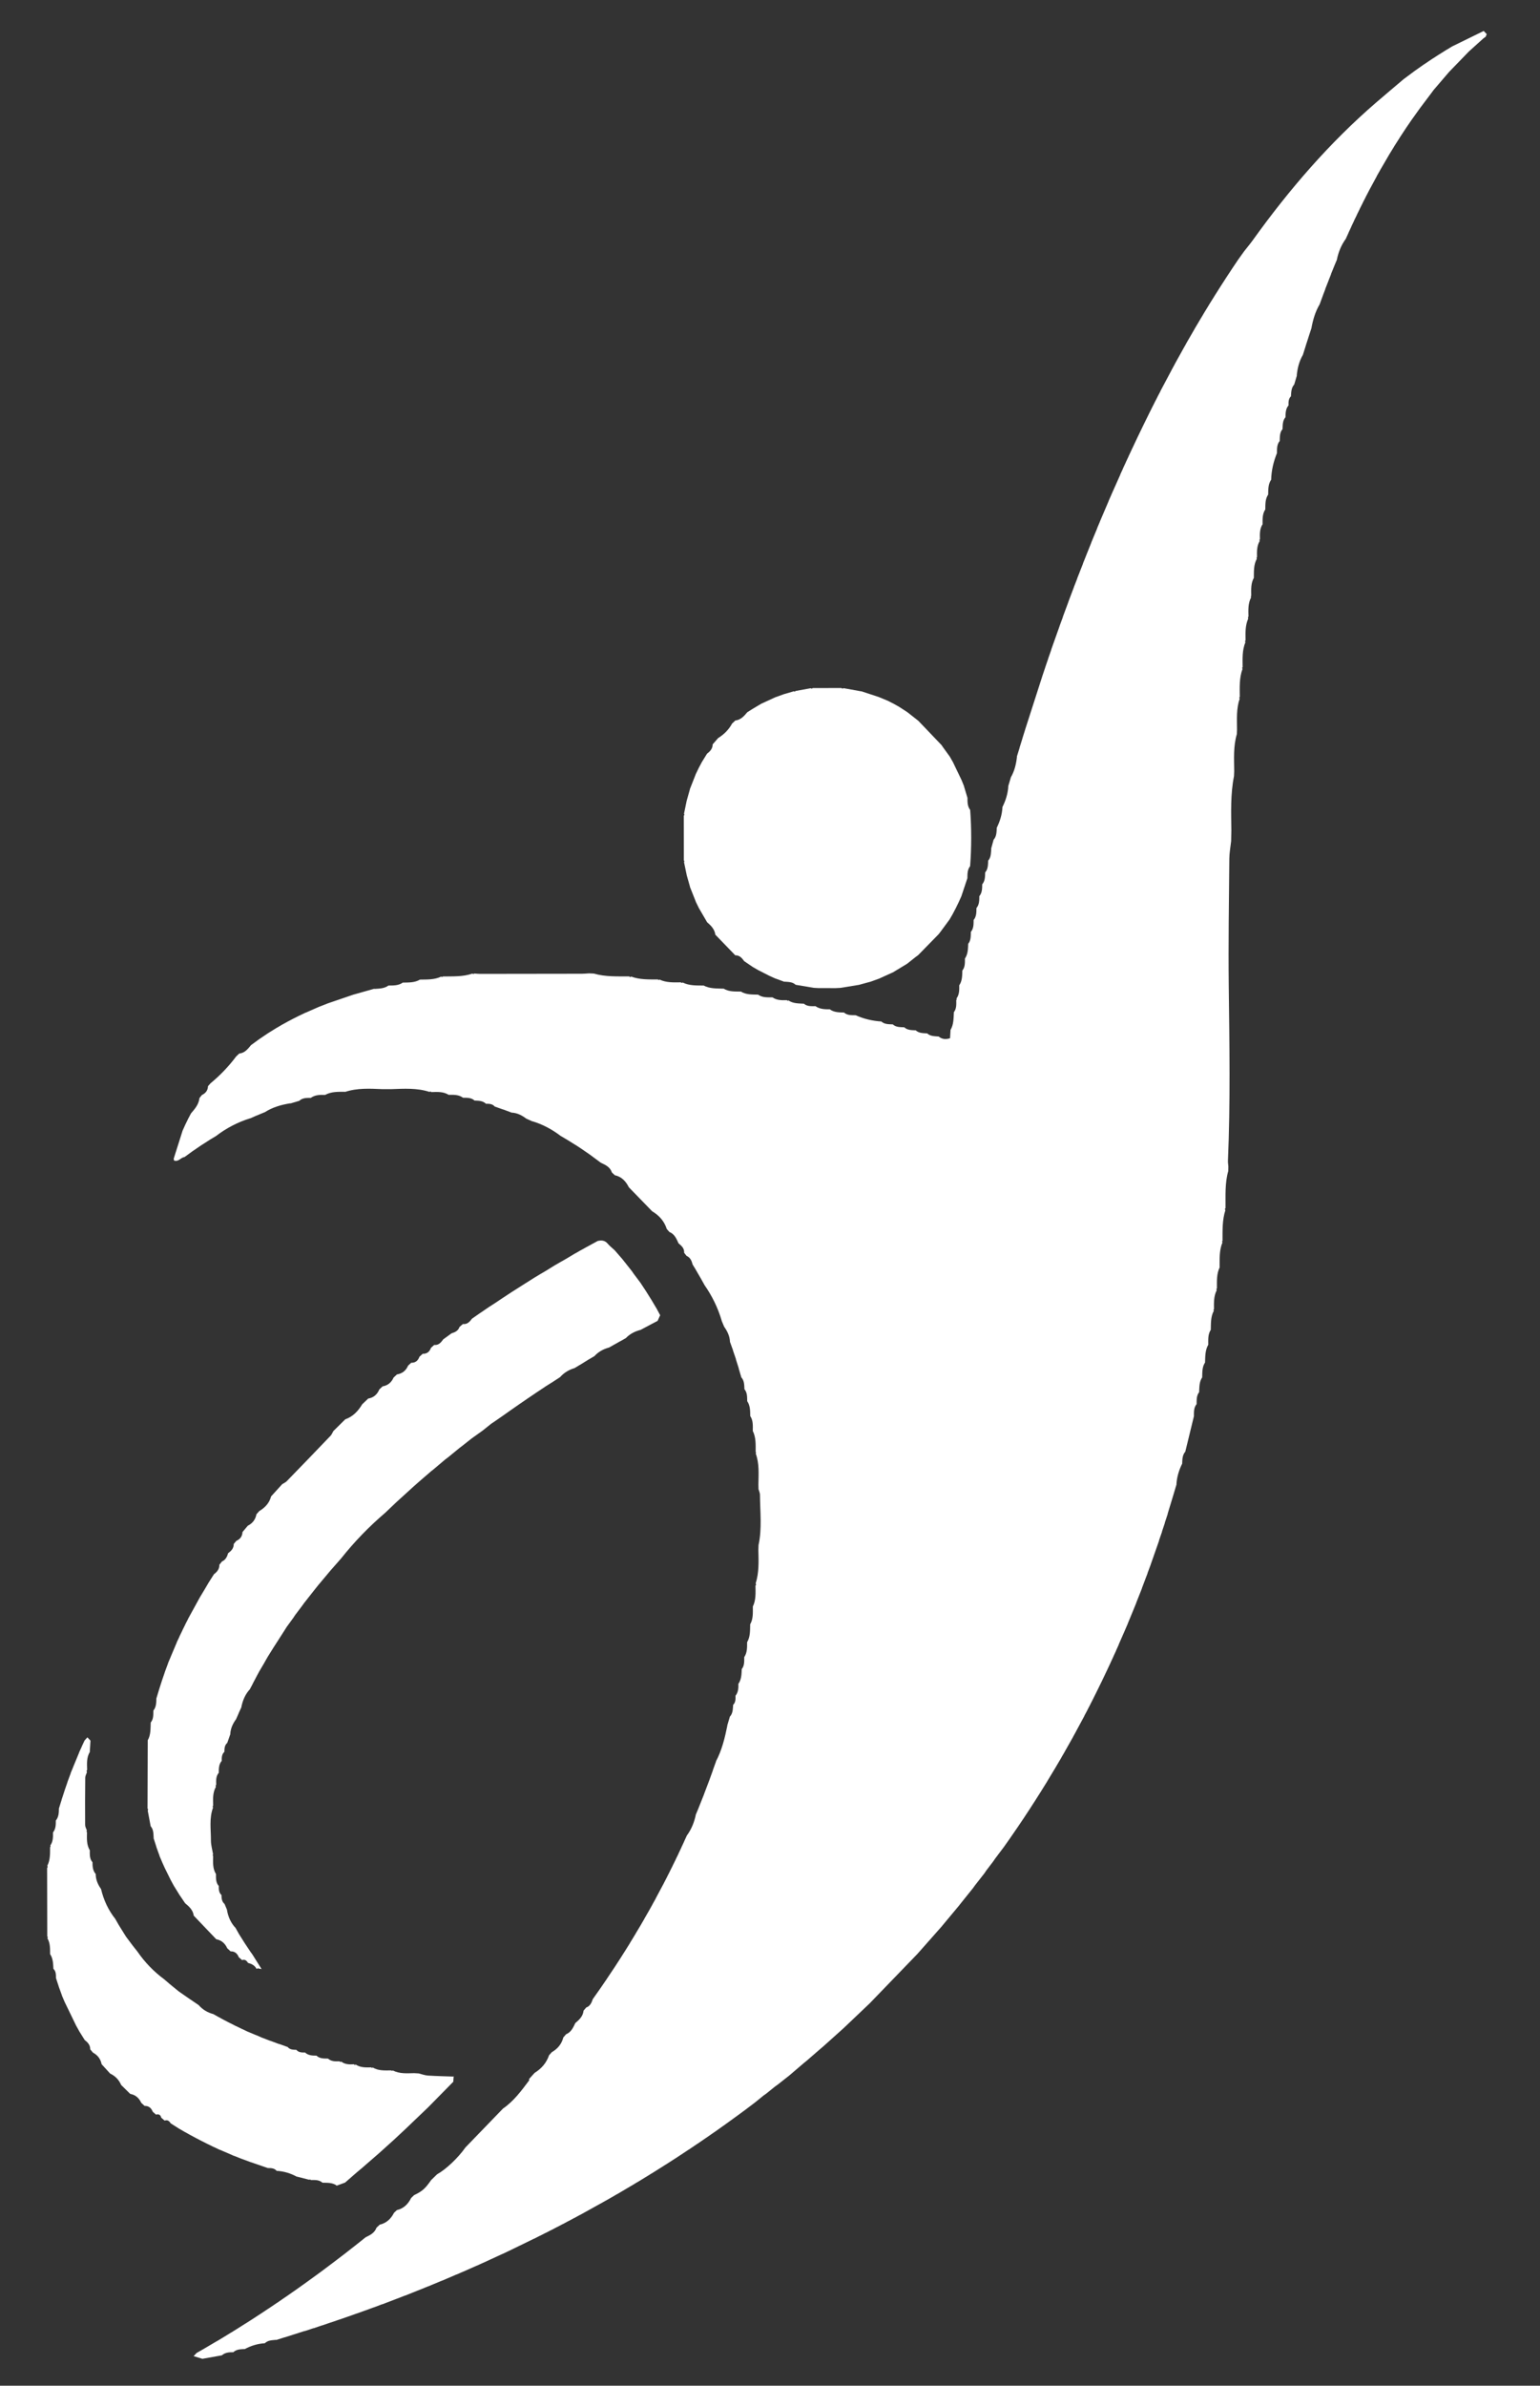 <?xml version="1.0" encoding="UTF-8"?>
<svg xmlns:dc="http://purl.org/dc/elements/1.1/" xmlns:cc="http://creativecommons.org/ns#" xmlns:rdf="http://www.w3.org/1999/02/22-rdf-syntax-ns#" xmlns:svg="http://www.w3.org/2000/svg" xmlns="http://www.w3.org/2000/svg" viewBox="0 0 335.432 519.453" height="519.453" width="335.432" xml:space="preserve" id="svg2">
  <rect x="0" y="0" width="335.432" height="519.453" fill="#333333" stroke="none"/>
  <defs id="defs6">
    <clipPath id="clipPath18">
      <path id="path16" d="M 0,389.59 H 251.574 V 0 H 0 Z"></path>
    </clipPath>
  </defs>
  <g transform="matrix(1.333,0,0,-1.333,0,519.453)" id="g10">
    <g id="g12">
      <g clip-path="url(#clipPath18)" id="g14">
        <g transform="translate(203.047,280.708)" id="g20">
          <path id="path22" style="fill:#ffffff;fill-opacity:1;fill-rule:evenodd;stroke:none" d="m 0,0 -0.096,-0.127 0.084,-0.138 c -0.552,-1.488 -0.468,-3.043 -0.457,-4.59 l -0.096,-0.133 c 0,0 0.086,-0.141 0.086,-0.142 -0.568,-1.649 -0.442,-3.36 -0.436,-5.06 -0.011,-0.248 -0.021,-0.495 -0.032,-0.743 -0.587,-1.984 -0.446,-4.024 -0.429,-6.053 -0.012,-0.27 -0.023,-0.54 -0.035,-0.811 -0.588,-2.944 -0.467,-5.924 -0.433,-8.899 -0.011,-0.576 -0.024,-1.151 -0.037,-1.729 -0.103,-0.954 -0.288,-1.906 -0.295,-2.86 -0.058,-6.932 -0.174,-13.864 -0.093,-20.795 0.111,-9.511 0.276,-19.019 -0.132,-28.527 -0.014,-0.318 0.044,-0.639 0.068,-0.959 -0.006,-0.246 -0.012,-0.493 -0.018,-0.74 -0.565,-1.986 -0.428,-4.028 -0.447,-6.057 -0.123,-0.102 -0.13,-0.211 -0.018,-0.328 -0.535,-1.635 -0.458,-3.331 -0.471,-5.018 l -0.09,-0.122 c 0,0 0.085,-0.125 0.085,-0.126 -0.556,-1.317 -0.455,-2.715 -0.473,-4.098 l 0.021,0.038 c -0.534,-1.097 -0.453,-2.282 -0.459,-3.455 l -0.101,-0.134 0.073,-0.154 c -0.507,-0.983 -0.459,-2.052 -0.452,-3.114 l -0.094,-0.115 c 0,0 0.078,-0.127 0.077,-0.128 -0.538,-0.977 -0.473,-2.06 -0.508,-3.123 0,0 0.035,0.051 0.035,0.05 -0.523,-0.759 -0.444,-1.633 -0.445,-2.492 l 0.011,0.028 c -0.531,-0.908 -0.497,-1.925 -0.535,-2.928 l 0.033,0.051 c -0.526,-0.749 -0.473,-1.622 -0.501,-2.478 l 0.033,0.05 c -0.526,-0.742 -0.488,-1.613 -0.532,-2.466 0,0 0.042,0.055 0.042,0.055 -0.5,-0.587 -0.437,-1.311 -0.455,-2.015 l 0.022,0.041 c -0.493,-0.579 -0.458,-1.29 -0.46,-1.991 l 0.01,0.026 c -0.474,-1.95 -0.949,-3.9 -1.424,-5.85 l 0.014,0.03 c -0.497,-0.562 -0.487,-1.268 -0.519,-1.962 l 0.027,0.047 c -0.546,-1.081 -0.894,-2.222 -0.967,-3.444 0,0 0.027,0.048 0.027,0.047 -0.151,-0.505 -0.302,-1.01 -0.452,-1.516 0,0 0.011,0.028 0.012,0.028 -0.345,-1.132 -0.69,-2.264 -1.034,-3.397 l 0.038,0.057 c -0.167,-0.507 -0.334,-1.011 -0.5,-1.515 0,0 0.037,0.054 0.037,0.053 -0.168,-0.503 -0.337,-1.007 -0.506,-1.51 0,0 0.036,0.055 0.037,0.053 -0.174,-0.5 -0.347,-1 -0.522,-1.5 0,0 0.041,0.055 0.042,0.055 -0.294,-0.841 -0.588,-1.681 -0.883,-2.52 l 0.012,0.026 c -0.174,-0.491 -0.347,-0.982 -0.521,-1.471 l 0.026,0.045 c -0.184,-0.492 -0.369,-0.983 -0.554,-1.473 0,0 0.04,0.058 0.04,0.056 -0.136,-0.355 -0.272,-0.712 -0.409,-1.067 l 0.012,0.026 c -0.185,-0.486 -0.369,-0.971 -0.553,-1.458 0,0 0.036,0.055 0.036,0.053 -0.327,-0.825 -0.653,-1.648 -0.98,-2.473 0,0 0.035,0.055 0.035,0.053 -0.144,-0.352 -0.288,-0.702 -0.433,-1.053 l 0.015,0.029 c -0.335,-0.811 -0.67,-1.624 -1.006,-2.438 0,0 0.032,0.052 0.032,0.052 -0.15,-0.347 -0.301,-0.693 -0.453,-1.042 0,0 0.018,0.033 0.018,0.033 l -1.056,-2.408 0.042,0.055 c -0.158,-0.35 -0.317,-0.698 -0.476,-1.047 0,0 0.037,0.053 0.037,0.052 -0.159,-0.345 -0.32,-0.691 -0.48,-1.036 l 0.031,0.048 c -0.16,-0.343 -0.32,-0.686 -0.48,-1.028 l 0.025,0.041 c -0.16,-0.339 -0.32,-0.679 -0.48,-1.017 l 0.021,0.036 c -0.161,-0.337 -0.321,-0.674 -0.482,-1.01 l 0.018,0.033 c -0.16,-0.337 -0.32,-0.671 -0.48,-1.006 l 0.016,0.03 c -0.164,-0.333 -0.328,-0.666 -0.492,-0.999 l 0.019,0.033 c -0.165,-0.335 -0.329,-0.668 -0.494,-1.002 l 0.021,0.036 c -0.167,-0.334 -0.335,-0.667 -0.503,-1.001 l 0.025,0.041 c -0.171,-0.335 -0.342,-0.669 -0.513,-1.004 l 0.031,0.048 c -0.175,-0.334 -0.351,-0.669 -0.526,-1.005 l 0.037,0.053 c -0.178,-0.334 -0.357,-0.667 -0.536,-1.001 0,0 0.043,0.053 0.043,0.051 -0.454,-0.843 -0.908,-1.682 -1.361,-2.525 l 0.022,0.034 c -0.18,-0.329 -0.361,-0.656 -0.541,-0.984 0,0 0.037,0.051 0.037,0.051 -0.469,-0.83 -0.939,-1.662 -1.409,-2.492 l 0.028,0.039 c -0.189,-0.324 -0.378,-0.648 -0.567,-0.97 l 0.041,0.05 c -0.304,-0.514 -0.608,-1.03 -0.912,-1.545 0,0 0.029,0.041 0.029,0.041 -0.491,-0.814 -0.983,-1.627 -1.474,-2.442 l 0.036,0.046 c -0.316,-0.508 -0.632,-1.014 -0.946,-1.521 l 0.032,0.042 c -0.319,-0.502 -0.638,-1.004 -0.957,-1.505 l 0.029,0.039 c -0.322,-0.499 -0.645,-0.998 -0.967,-1.495 l 0.03,0.039 c -0.327,-0.496 -0.654,-0.992 -0.981,-1.488 l 0.032,0.043 c -0.332,-0.494 -0.665,-0.986 -0.997,-1.48 l 0.036,0.047 c -0.464,-0.675 -0.928,-1.347 -1.392,-2.021 0,0 0.027,0.039 0.027,0.037 -0.342,-0.483 -0.683,-0.966 -1.025,-1.453 l 0.038,0.047 c -0.502,-0.667 -1.004,-1.335 -1.506,-2 -0.103,-0.151 -0.205,-0.299 -0.307,-0.449 -0.379,-0.496 -0.757,-0.993 -1.135,-1.491 -0.094,-0.141 -0.188,-0.282 -0.281,-0.422 -0.523,-0.669 -1.046,-1.338 -1.569,-2.007 -0.102,-0.143 -0.203,-0.283 -0.304,-0.426 -0.668,-0.831 -1.335,-1.663 -2.003,-2.493 -0.112,-0.145 -0.224,-0.287 -0.336,-0.43 -0.689,-0.826 -1.378,-1.651 -2.066,-2.476 -0.251,-0.302 -0.501,-0.604 -0.751,-0.906 -1.308,-1.478 -2.614,-2.958 -3.921,-4.436 -2.602,-2.696 -5.205,-5.393 -7.808,-8.087 -1.426,-1.357 -2.853,-2.711 -4.279,-4.067 -0.292,-0.261 -0.583,-0.522 -0.875,-0.785 -0.794,-0.711 -1.587,-1.424 -2.381,-2.136 -0.3,-0.258 -0.6,-0.514 -0.9,-0.771 -0.637,-0.553 -1.274,-1.104 -1.911,-1.657 -0.142,-0.115 -0.283,-0.229 -0.425,-0.343 -0.795,-0.68 -1.591,-1.362 -2.387,-2.043 l 0.044,0.036 c -0.647,-0.509 -1.293,-1.019 -1.939,-1.526 -0.136,-0.099 -0.273,-0.194 -0.41,-0.29 -0.483,-0.392 -0.967,-0.782 -1.451,-1.172 -0.141,-0.1 -0.282,-0.197 -0.423,-0.297 -0.472,-0.383 -0.944,-0.766 -1.415,-1.15 0,0 0.037,0.03 0.037,0.028 -0.645,-0.485 -1.29,-0.973 -1.935,-1.461 0,0 0.043,0.038 0.043,0.036 -0.473,-0.346 -0.945,-0.691 -1.417,-1.038 l 0.035,0.026 c -0.655,-0.473 -1.31,-0.949 -1.964,-1.422 0,0 0.043,0.04 0.043,0.038 -0.479,-0.342 -0.958,-0.683 -1.437,-1.025 l 0.044,0.039 c -0.483,-0.336 -0.966,-0.673 -1.449,-1.009 0,0 0.044,0.038 0.044,0.036 -0.485,-0.333 -0.97,-0.667 -1.455,-1.002 l 0.044,0.04 c -0.487,-0.331 -0.975,-0.661 -1.464,-0.992 l 0.05,0.043 c -0.304,-0.204 -0.609,-0.406 -0.914,-0.607 l 0.03,0.021 c -0.489,-0.321 -0.978,-0.644 -1.466,-0.965 l 0.041,0.033 c -0.494,-0.321 -0.989,-0.639 -1.483,-0.959 l 0.05,0.041 c -0.309,-0.197 -0.619,-0.396 -0.928,-0.594 0,0 0.033,0.027 0.033,0.025 -0.497,-0.313 -0.994,-0.624 -1.492,-0.939 l 0.051,0.041 c -0.312,-0.193 -0.623,-0.388 -0.935,-0.583 l 0.033,0.025 c -0.501,-0.308 -1.002,-0.612 -1.503,-0.922 l 0.05,0.043 c -0.316,-0.193 -0.631,-0.386 -0.947,-0.579 l 0.042,0.032 c -0.809,-0.478 -1.618,-0.957 -2.427,-1.436 0,0 0.049,0.046 0.049,0.045 -0.318,-0.19 -0.638,-0.379 -0.957,-0.568 l 0.05,0.038 c -0.32,-0.185 -0.639,-0.369 -0.959,-0.553 0,0 0.041,0.028 0.041,0.028 -0.318,-0.178 -0.635,-0.357 -0.953,-0.535 l 0.026,0.017 -3.383,-1.878 0.051,0.044 c -0.326,-0.181 -0.651,-0.361 -0.978,-0.542 l 0.052,0.041 c -0.328,-0.178 -0.656,-0.354 -0.984,-0.533 l 0.052,0.039 c -0.328,-0.178 -0.655,-0.354 -0.982,-0.533 l 0.05,0.038 c -0.329,-0.175 -0.658,-0.349 -0.987,-0.523 l 0.05,0.038 c -0.329,-0.175 -0.658,-0.349 -0.988,-0.524 l 0.051,0.038 c -0.331,-0.172 -0.663,-0.344 -0.994,-0.514 0,0 0.052,0.041 0.052,0.039 -0.332,-0.172 -0.665,-0.343 -0.997,-0.515 l 0.052,0.041 c -0.332,-0.171 -0.665,-0.341 -0.998,-0.513 0,0 0.052,0.043 0.052,0.041 -1.084,-0.528 -2.167,-1.057 -3.25,-1.586 l 0.025,0.014 c -0.329,-0.162 -0.657,-0.321 -0.986,-0.48 l 0.04,0.023 c -0.335,-0.159 -0.67,-0.32 -1.004,-0.479 l 0.051,0.034 c -1.101,-0.508 -2.201,-1.014 -3.302,-1.522 l 0.038,0.024 c -0.338,-0.157 -0.676,-0.311 -1.014,-0.466 l 0.053,0.037 c -0.787,-0.35 -1.573,-0.699 -2.36,-1.048 l 0.039,0.025 c -0.341,-0.152 -0.684,-0.301 -1.025,-0.452 l 0.055,0.042 c -0.465,-0.202 -0.929,-0.402 -1.393,-0.603 l 0.029,0.015 c -0.341,-0.147 -0.682,-0.294 -1.023,-0.442 l 0.055,0.039 c -0.467,-0.195 -0.934,-0.39 -1.401,-0.586 l 0.027,0.015 c -0.342,-0.144 -0.684,-0.29 -1.027,-0.434 l 0.056,0.039 c -0.471,-0.193 -0.941,-0.387 -1.412,-0.579 l 0.037,0.019 c -0.803,-0.32 -1.605,-0.64 -2.408,-0.961 l 0.05,0.033 c -0.474,-0.184 -0.948,-0.369 -1.421,-0.555 l 0.032,0.018 c -0.809,-0.311 -1.618,-0.621 -2.426,-0.932 0,0 0.053,0.043 0.053,0.041 -0.48,-0.183 -0.96,-0.367 -1.44,-0.55 l 0.05,0.033 c -0.481,-0.179 -0.961,-0.357 -1.441,-0.533 0,0 0.044,0.025 0.044,0.023 -0.48,-0.173 -0.96,-0.347 -1.44,-0.52 l 0.038,0.021 c -0.479,-0.17 -0.958,-0.342 -1.437,-0.511 l 0.034,0.017 c -0.48,-0.168 -0.96,-0.336 -1.439,-0.502 l 0.033,0.016 c -0.482,-0.166 -0.964,-0.333 -1.445,-0.497 l 0.037,0.021 c -0.484,-0.167 -0.969,-0.331 -1.453,-0.498 l 0.043,0.026 c -0.488,-0.165 -0.976,-0.33 -1.463,-0.494 l 0.049,0.032 c -0.492,-0.164 -0.983,-0.327 -1.475,-0.492 l 0.055,0.043 c -0.621,-0.2 -1.243,-0.399 -1.864,-0.599 l 0.024,0.011 c -0.487,-0.156 -0.974,-0.312 -1.461,-0.469 l 0.044,0.026 c -0.495,-0.155 -0.989,-0.312 -1.484,-0.468 0,0 0.055,0.045 0.055,0.043 -0.662,-0.077 -1.355,-0.045 -1.885,-0.582 l 0.039,0.022 c -1.183,-0.063 -2.289,-0.411 -3.335,-0.975 l 0.048,0.029 c -0.671,-0.038 -1.356,-0.017 -1.899,-0.539 0,0 0.034,0.019 0.034,0.018 -0.676,0.005 -1.342,-0.028 -1.893,-0.515 l 0.023,0.01 c -1.063,-0.191 -2.127,-0.379 -3.191,-0.57 -0.48,0.146 -0.959,0.292 -1.438,0.438 0.167,0.175 0.334,0.35 0.501,0.524 l -0.048,-0.028 c 0.319,0.18 0.637,0.361 0.956,0.542 l -0.031,-0.02 c 0.808,0.476 1.616,0.951 2.423,1.428 l -0.051,-0.041 c 0.316,0.191 0.63,0.379 0.946,0.57 l -0.034,-0.025 c 0.5,0.309 1.001,0.617 1.501,0.925 l -0.05,-0.041 c 0.312,0.195 0.624,0.393 0.935,0.588 l -0.037,-0.027 c 0.497,0.315 0.993,0.629 1.49,0.945 0,0 -0.05,-0.043 -0.05,-0.041 l 0.926,0.592 -0.031,-0.023 c 0.49,0.322 0.98,0.642 1.47,0.962 0,0 -0.043,-0.034 -0.043,-0.032 0.49,0.326 0.98,0.651 1.471,0.977 l -0.045,-0.038 c 0.488,0.331 0.976,0.661 1.464,0.991 0,0 -0.043,-0.04 -0.043,-0.039 0.484,0.335 0.968,0.669 1.452,1.004 l -0.042,-0.038 c 0.482,0.338 0.965,0.676 1.447,1.013 0,0 -0.043,-0.04 -0.043,-0.038 0.478,0.341 0.957,0.684 1.436,1.025 l -0.044,-0.037 1.429,1.034 -0.043,-0.036 c 0.473,0.347 0.947,0.692 1.42,1.036 l -0.034,-0.027 c 0.647,0.483 1.293,0.969 1.94,1.452 l -0.043,-0.035 c 0.644,0.492 1.288,0.982 1.932,1.475 l -0.044,-0.039 c 0.639,0.5 1.278,0.998 1.917,1.497 l -0.044,-0.038 c 0.634,0.504 1.267,1.01 1.901,1.514 0,0 -0.042,-0.035 -0.042,-0.034 0.729,0.352 1.458,0.702 1.768,1.561 0.176,0.165 0.352,0.33 0.528,0.493 1.08,0.254 1.828,0.936 2.333,1.936 0.157,0.15 0.314,0.299 0.472,0.447 1.105,0.248 1.826,0.979 2.333,1.98 0.16,0.154 0.32,0.31 0.481,0.464 1.31,0.619 1.814,1.063 2.776,2.449 0.324,0.317 0.648,0.633 0.972,0.948 1.473,0.823 3.445,2.689 4.64,4.394 l 6.14,6.354 c 1.75,1.198 2.996,2.9 4.259,4.582 0.036,0.05 -0.001,0.157 -0.003,0.237 0.3,0.331 0.599,0.664 0.899,0.997 1.101,0.685 1.933,1.61 2.367,2.885 0.148,0.167 0.296,0.334 0.444,0.5 0.942,0.542 1.609,1.315 1.889,2.411 0.152,0.174 0.303,0.349 0.454,0.524 0.826,0.333 1.16,1.099 1.515,1.846 0,0 -0.034,-0.044 -0.035,-0.044 0.648,0.545 1.275,1.106 1.371,2.048 0.143,0.172 0.286,0.342 0.429,0.512 0.629,0.218 0.872,0.766 1.07,1.349 0,0 -0.037,-0.045 -0.037,-0.043 0.471,0.671 0.943,1.34 1.415,2.009 l -0.035,-0.045 c 0.337,0.492 0.673,0.983 1.01,1.474 l -0.038,-0.047 c 0.455,0.681 0.909,1.362 1.364,2.042 l -0.024,-0.035 c 0.321,0.498 0.643,0.994 0.965,1.489 l -0.026,-0.036 c 0.317,0.501 0.633,1 0.949,1.499 l -0.02,-0.029 c 0.196,0.314 0.392,0.629 0.589,0.944 l -0.041,-0.05 c 0.311,0.511 0.623,1.02 0.935,1.531 l -0.035,-0.044 c 0.306,0.511 0.612,1.021 0.918,1.531 0,0 -0.021,-0.032 -0.021,-0.032 0.187,0.322 0.375,0.645 0.562,0.967 0,0 -0.039,-0.051 -0.039,-0.051 0.297,0.516 0.595,1.032 0.892,1.549 l -0.017,-0.026 c 0.18,0.324 0.36,0.65 0.541,0.974 l -0.034,-0.048 c 0.185,0.33 0.369,0.658 0.554,0.987 0,0 -0.043,-0.054 -0.043,-0.052 0.451,0.844 0.901,1.687 1.352,2.53 l -0.02,-0.031 c 0.171,0.331 0.343,0.664 0.514,0.995 l -0.029,-0.044 c 0.173,0.336 0.345,0.67 0.517,1.007 l -0.033,-0.05 c 0.17,0.338 0.341,0.676 0.511,1.015 0,0 -0.035,-0.051 -0.035,-0.051 0.17,0.34 0.34,0.679 0.509,1.019 l -0.036,-0.052 c 0.167,0.342 0.335,0.683 0.502,1.024 l -0.036,-0.051 c 0.164,0.343 0.328,0.686 0.492,1.029 l -0.032,-0.05 c 0.16,0.345 0.321,0.689 0.482,1.031 0,0 -0.028,-0.046 -0.028,-0.045 0.157,0.342 0.315,0.683 0.472,1.027 0,0 -0.02,-0.036 -0.02,-0.034 0.748,1.016 1.218,2.164 1.476,3.411 l -0.033,-0.053 c 0.148,0.35 0.296,0.698 0.444,1.048 l -0.017,-0.032 c 0.326,0.817 0.652,1.634 0.978,2.452 l -0.025,-0.043 c 0.313,0.825 0.627,1.652 0.941,2.479 l -0.018,-0.035 c 0.179,0.491 0.357,0.982 0.536,1.473 l -0.034,-0.052 c 0.18,0.497 0.36,0.993 0.54,1.488 0,0 -0.044,-0.054 -0.045,-0.052 0.988,1.841 1.475,3.857 1.89,5.897 0,0 -0.035,-0.055 -0.035,-0.054 0.15,0.51 0.301,1.019 0.451,1.531 l -0.02,-0.04 c 0.52,0.553 0.492,1.27 0.55,1.959 0,0 -0.039,-0.055 -0.039,-0.055 0.453,0.422 0.438,0.981 0.42,1.54 l -0.009,-0.025 c 0.469,0.575 0.502,1.264 0.482,1.967 l -0.011,-0.029 c 0.515,0.729 0.528,1.583 0.562,2.431 0,0 -0.041,-0.055 -0.041,-0.055 0.503,0.588 0.444,1.31 0.448,2.017 l -0.02,-0.038 c 0.522,0.747 0.487,1.611 0.487,2.467 l -0.02,-0.038 c 0.556,0.908 0.495,1.933 0.524,2.942 0,0 -0.035,-0.05 -0.035,-0.048 0.553,0.923 0.466,1.954 0.472,2.971 l -0.023,-0.04 c 0.552,1.097 0.462,2.282 0.449,3.457 0.122,0.103 0.131,0.214 0.027,0.338 0.573,1.792 0.489,3.643 0.447,5.489 0.008,0.26 0.016,0.521 0.025,0.784 0.595,2.729 0.25,5.488 0.235,8.236 -0.002,0.301 -0.153,0.6 -0.234,0.9 -0.007,0.25 -0.013,0.501 -0.019,0.751 0.022,1.716 0.169,3.445 -0.449,5.101 l 0.083,0.118 -0.085,0.117 c -0.003,1.176 0.074,2.365 -0.484,3.457 l 0.017,-0.034 c 0.005,0.862 0.08,1.738 -0.453,2.494 l 0.037,-0.051 c -0.019,0.857 0.007,1.723 -0.522,2.463 l 0.025,-0.044 c -0.016,0.704 0.029,1.423 -0.482,1.999 0,0 0.031,-0.051 0.031,-0.051 -0.034,0.696 -0.012,1.408 -0.523,1.968 0,0 0.018,-0.037 0.018,-0.037 -0.151,0.51 -0.301,1.019 -0.452,1.528 l 0.033,-0.052 -0.486,1.522 c 0,0 0.04,-0.055 0.039,-0.055 -0.172,0.502 -0.344,1.003 -0.516,1.505 l 0.036,-0.054 c -0.179,0.494 -0.358,0.987 -0.536,1.481 0,0 0.022,-0.042 0.022,-0.042 -0.043,0.938 -0.436,1.731 -0.96,2.469 l 0.023,-0.04 c -0.149,0.351 -0.298,0.702 -0.447,1.054 l 0.036,-0.054 c -0.626,2.129 -1.587,4.085 -2.85,5.883 l 0.04,-0.052 c -0.183,0.327 -0.365,0.654 -0.549,0.982 l 0.026,-0.038 c -0.301,0.517 -0.603,1.033 -0.904,1.55 l 0.04,-0.051 c -0.195,0.316 -0.388,0.632 -0.582,0.949 l 0.02,-0.03 c -0.153,0.602 -0.384,1.145 -0.988,1.406 -0.132,0.169 -0.264,0.337 -0.396,0.505 0.053,0.757 -0.455,1.152 -0.938,1.564 0,0 0.034,-0.043 0.034,-0.043 -0.346,0.763 -0.664,1.549 -1.511,1.88 -0.142,0.162 -0.283,0.325 -0.424,0.488 -0.416,1.301 -1.26,2.221 -2.388,2.892 -1.266,1.304 -2.533,2.608 -3.8,3.912 -0.501,0.988 -1.19,1.741 -2.295,1.973 -0.162,0.152 -0.323,0.304 -0.483,0.455 -0.293,0.898 -1.051,1.232 -1.793,1.584 l 0.043,-0.037 c -0.65,0.48 -1.301,0.96 -1.951,1.441 l 0.036,-0.027 c -0.482,0.33 -0.963,0.662 -1.445,0.993 l 0.035,-0.026 c -0.307,0.202 -0.613,0.404 -0.919,0.606 0,0 0.048,-0.041 0.048,-0.042 -0.5,0.31 -1,0.622 -1.5,0.933 l 0.039,-0.03 c -0.318,0.189 -0.636,0.378 -0.953,0.566 0,0 0.051,-0.042 0.051,-0.043 -1.444,1.107 -3.013,1.954 -4.745,2.463 0,0 0.052,-0.038 0.052,-0.039 -0.339,0.155 -0.678,0.311 -1.016,0.466 0,0 0.038,-0.024 0.038,-0.024 -0.712,0.543 -1.48,0.941 -2.383,0.99 l 0.037,-0.022 c -0.478,0.18 -0.955,0.36 -1.433,0.54 l 0.048,-0.032 c -0.485,0.171 -0.97,0.343 -1.455,0.514 0,0 0.048,-0.031 0.047,-0.031 -0.393,0.475 -0.927,0.484 -1.466,0.475 l 0.033,-0.018 c -0.539,0.532 -1.225,0.511 -1.897,0.544 0,0 0.048,-0.032 0.048,-0.033 -0.557,0.531 -1.25,0.484 -1.93,0.493 l 0.039,-0.025 c -0.719,0.556 -1.556,0.505 -2.384,0.504 l 0.037,-0.022 c -0.893,0.567 -1.883,0.499 -2.867,0.468 l -0.141,0.106 -0.158,-0.076 c -2.052,0.663 -4.158,0.523 -6.259,0.448 -0.468,0 -0.934,-10e-4 -1.401,-10e-4 -2.067,0.088 -4.136,0.212 -6.15,-0.457 0,0 0.04,0.027 0.04,0.027 -1.127,-0.003 -2.264,0.058 -3.306,-0.524 l 0.03,0.014 c -0.827,0.023 -1.651,0.027 -2.369,-0.502 l 0.028,0.012 c -0.678,0.005 -1.359,0.028 -1.911,-0.49 l 0.033,0.017 c -0.497,-0.149 -0.993,-0.296 -1.49,-0.443 l 0.053,0.041 c -1.51,-0.235 -2.963,-0.649 -4.27,-1.502 l 0.052,0.042 c -0.469,-0.194 -0.938,-0.389 -1.407,-0.583 l 0.031,0.018 c -0.338,-0.152 -0.677,-0.304 -1.016,-0.454 l 0.052,0.036 c -2.061,-0.635 -3.952,-1.624 -5.678,-2.951 l 0.05,0.04 c -0.314,-0.19 -0.628,-0.38 -0.942,-0.57 l 0.032,0.022 c -0.494,-0.318 -0.987,-0.635 -1.479,-0.951 l 0.043,0.036 c -0.485,-0.334 -0.971,-0.667 -1.457,-1 0,0 0.045,0.038 0.045,0.037 -0.475,-0.345 -0.949,-0.691 -1.423,-1.037 0,0 0.039,0.031 0.039,0.031 -0.619,-0.066 -1.023,-0.89 -1.761,-0.534 l 0.061,0.111 c 0,0 -0.082,0.095 -0.082,0.096 0.483,1.525 0.967,3.05 1.45,4.573 l -0.033,-0.053 c 0.157,0.346 0.313,0.692 0.469,1.037 0,0 -0.024,-0.041 -0.024,-0.041 l 0.495,1.011 -0.026,-0.041 c 0.176,0.332 0.352,0.663 0.528,0.995 l -0.036,-0.05 c 0.634,0.744 1.29,1.476 1.404,2.53 0.135,0.167 0.269,0.334 0.402,0.502 0.596,0.283 0.97,0.732 0.994,1.439 0.137,0.157 0.274,0.314 0.412,0.47 1.557,1.292 2.961,2.738 4.18,4.376 0.168,0.161 0.337,0.322 0.506,0.484 0.906,0.083 1.419,0.757 1.955,1.397 l -0.041,-0.033 c 0.472,0.344 0.944,0.687 1.417,1.031 l -0.031,-0.023 c 0.484,0.327 0.968,0.654 1.452,0.98 0,0 -0.038,-0.027 -0.038,-0.027 0.5,0.31 0.999,0.621 1.499,0.932 0,0 -0.05,-0.043 -0.05,-0.042 0.319,0.189 0.637,0.378 0.956,0.567 0,0 -0.049,-0.037 -0.049,-0.036 0.323,0.18 0.645,0.361 0.969,0.541 l -0.045,-0.031 c 0.327,0.174 0.654,0.345 0.98,0.518 l -0.044,-0.029 c 0.331,0.168 0.661,0.335 0.992,0.503 l -0.048,-0.033 c 0.337,0.163 0.673,0.325 1.009,0.487 0,0 -0.053,-0.041 -0.053,-0.04 0.79,0.347 1.58,0.696 2.37,1.043 0,0 -0.05,-0.033 -0.05,-0.033 0.472,0.186 0.943,0.372 1.414,0.557 l -0.027,-0.013 4.26,1.457 -0.039,-0.021 c 1.12,0.316 2.238,0.631 3.357,0.947 0,0 -0.055,-0.045 -0.055,-0.044 0.816,0.062 1.651,0.038 2.358,0.576 l -0.038,-0.021 c 0.826,0.011 1.661,-0.027 2.385,0.502 l -0.041,-0.023 c 0.974,0.026 1.963,-0.036 2.85,0.512 0,0 -0.04,-0.023 -0.04,-0.023 1.176,0.025 2.364,-0.04 3.472,0.494 l 0.132,-0.085 0.122,0.101 c 1.631,0.032 3.274,-0.068 4.858,0.476 l 0.152,-0.088 0.145,0.099 c 0.307,-0.022 0.613,-0.063 0.921,-0.062 5.56,0.004 11.12,0.011 16.68,0.023 0.384,0.001 0.768,0.042 1.152,0.065 0.259,-0.012 0.519,-0.024 0.779,-0.035 1.899,-0.551 3.846,-0.453 5.785,-0.468 0.094,-0.128 0.196,-0.134 0.306,-0.02 1.423,-0.531 2.906,-0.468 4.382,-0.475 l 0.124,-0.101 c 0,0 0.134,0.086 0.135,0.085 1.117,-0.527 2.304,-0.468 3.486,-0.454 l 0.138,-0.105 c 0,0 0.156,0.076 0.157,0.076 1.095,-0.54 2.27,-0.477 3.434,-0.495 l -0.037,0.023 c 1.044,-0.572 2.188,-0.482 3.311,-0.536 l -0.047,0.034 c 0.889,-0.565 1.884,-0.481 2.862,-0.506 0,0 -0.043,0.028 -0.043,0.028 0.882,-0.568 1.876,-0.493 2.85,-0.529 l -0.048,0.033 c 0.729,-0.543 1.572,-0.472 2.4,-0.476 l -0.032,0.016 c 0.731,-0.517 1.562,-0.496 2.393,-0.481 l 0.106,-0.104 c 0,0 0.128,0.074 0.129,0.074 0.777,-0.535 1.669,-0.487 2.54,-0.544 0,0 -0.053,0.041 -0.053,0.041 0.572,-0.516 1.268,-0.444 1.949,-0.441 l -0.023,0.008 c 0.719,-0.504 1.537,-0.526 2.361,-0.519 l -0.036,0.02 c 0.712,-0.542 1.545,-0.517 2.366,-0.552 l -0.051,0.036 c 0.563,-0.524 1.259,-0.459 1.938,-0.475 l -0.035,0.019 c 1.351,-0.616 2.767,-0.944 4.237,-1.04 0,0 -0.052,0.036 -0.051,0.037 0.556,-0.529 1.254,-0.472 1.93,-0.509 l -0.048,0.032 c 0.553,-0.532 1.251,-0.471 1.925,-0.509 0,0 -0.046,0.029 -0.046,0.03 0.55,-0.529 1.244,-0.485 1.918,-0.524 0,0 -0.049,0.032 -0.048,0.032 0.548,-0.529 1.244,-0.483 1.916,-0.531 0,0 -0.05,0.036 -0.05,0.037 0.545,-0.534 1.246,-0.482 1.914,-0.549 0,0 -0.051,0.045 -0.051,0.046 0.546,-0.478 1.147,-0.565 1.915,-0.327 0.028,0.482 0.054,0.927 0.08,1.373 0,0 -0.009,-0.026 -0.009,-0.025 0.537,0.901 0.499,1.919 0.557,2.917 0,0 -0.039,-0.055 -0.039,-0.054 0.497,0.598 0.427,1.323 0.424,2.033 l 0.099,0.108 c 0,0 -0.069,0.131 -0.069,0.132 0.487,0.648 0.469,1.41 0.457,2.169 0,0 -0.015,-0.033 -0.015,-0.032 0.512,0.739 0.499,1.598 0.523,2.45 0,0 -0.03,-0.049 -0.03,-0.049 0.498,0.584 0.45,1.299 0.452,2.002 l -0.013,-0.027 c 0.509,0.734 0.516,1.588 0.547,2.437 0,0 -0.036,-0.054 -0.036,-0.054 0.506,0.58 0.449,1.304 0.474,2.005 l -0.026,-0.044 c 0.502,0.576 0.464,1.29 0.477,1.991 l -0.019,-0.037 c 0.494,0.574 0.469,1.282 0.479,1.981 l -0.015,-0.033 c 0.49,0.572 0.478,1.276 0.484,1.976 l -0.016,-0.034 c 0.492,0.571 0.476,1.277 0.49,1.975 l -0.018,-0.036 c 0.497,0.568 0.478,1.276 0.499,1.975 l -0.022,-0.042 c 0.511,0.563 0.474,1.28 0.517,1.975 l -0.031,-0.051 c 0.519,0.56 0.467,1.286 0.537,1.977 l -0.041,-0.057 c 0.141,0.515 0.282,1.029 0.424,1.543 l -0.014,-0.031 c 0.502,0.559 0.491,1.267 0.529,1.96 l -0.032,-0.05 c 0.546,1.083 0.899,2.223 0.961,3.451 l -0.028,-0.048 c 0.552,1.077 0.907,2.215 0.984,3.439 0,0 -0.032,-0.053 -0.032,-0.053 0.151,0.509 0.302,1.017 0.454,1.525 0,0 -0.019,-0.036 -0.019,-0.035 0.616,1.049 0.881,2.21 1.015,3.413 l -0.036,-0.055 0.473,1.523 -0.027,-0.046 c 0.157,0.504 0.313,1.008 0.471,1.512 l -0.019,-0.037 c 0.156,0.5 0.313,0.998 0.47,1.497 l -0.013,-0.027 c 0.941,2.922 1.881,5.845 2.821,8.768 l -0.011,-0.026 c 0.165,0.492 0.331,0.985 0.496,1.478 L -32.26,-0.04 c 0.17,0.494 0.34,0.989 0.509,1.484 l -0.026,-0.045 c 0.175,0.497 0.35,0.992 0.525,1.489 l -0.036,-0.053 c 0.468,1.317 0.936,2.634 1.405,3.951 l -0.023,-0.042 c 0.182,0.491 0.365,0.983 0.547,1.474 l -0.039,-0.054 c 0.309,0.835 0.619,1.669 0.928,2.503 l -0.026,-0.045 c 0.313,0.828 0.626,1.654 0.939,2.481 l -0.018,-0.034 c 0.189,0.486 0.378,0.971 0.566,1.456 0,0 -0.039,-0.057 -0.039,-0.057 0.141,0.355 0.282,0.709 0.423,1.064 l -0.016,-0.031 c 0.191,0.483 0.382,0.967 0.573,1.45 0,0 -0.039,-0.058 -0.04,-0.057 l 0.428,1.063 -0.019,-0.035 c 0.328,0.818 0.657,1.635 0.985,2.453 0,0 -0.028,-0.047 -0.029,-0.046 0.338,0.816 0.677,1.631 1.014,2.447 0,0 -0.038,-0.056 -0.038,-0.055 0.149,0.352 0.299,0.703 0.449,1.055 l -0.026,-0.042 c 0.487,1.143 0.973,2.286 1.461,3.428 0,0 -0.033,-0.052 -0.033,-0.052 0.153,0.347 0.306,0.694 0.46,1.04 l -0.022,-0.037 c 0.504,1.131 1.009,2.261 1.512,3.391 0,0 -0.04,-0.054 -0.04,-0.054 0.16,0.348 0.32,0.695 0.481,1.043 l -0.037,-0.053 c 0.161,0.346 0.322,0.69 0.484,1.036 0,0 -0.032,-0.05 -0.032,-0.049 0.161,0.343 0.321,0.686 0.483,1.028 0,0 -0.028,-0.044 -0.028,-0.043 0.161,0.339 0.321,0.68 0.482,1.02 l -0.023,-0.039 c 0.161,0.338 0.321,0.675 0.483,1.013 0,0 -0.02,-0.035 -0.02,-0.034 0.159,0.336 0.319,0.672 0.478,1.008 l -0.016,-0.029 c 0.161,0.334 0.323,0.667 0.484,1.001 l -0.016,-0.03 c 0.161,0.334 0.323,0.667 0.485,1.001 l -0.016,-0.03 c 0.163,0.333 0.327,0.666 0.49,0.999 l -0.018,-0.032 c 0.165,0.333 0.33,0.667 0.495,1 0,0 -0.021,-0.036 -0.021,-0.035 0.167,0.334 0.335,0.667 0.503,1.001 l -0.026,-0.041 c 0.17,0.335 0.341,0.669 0.511,1.004 l -0.03,-0.047 c 0.173,0.336 0.347,0.671 0.52,1.007 0,0 -0.035,-0.051 -0.035,-0.051 0.176,0.335 0.353,0.67 0.53,1.005 0,0 -0.042,-0.054 -0.043,-0.053 0.617,1.162 1.234,2.323 1.851,3.485 0,0 -0.024,-0.038 -0.025,-0.037 0.18,0.329 0.36,0.658 0.54,0.987 l -0.038,-0.052 c 0.463,0.835 0.927,1.67 1.39,2.504 l -0.023,-0.035 c 0.185,0.325 0.369,0.65 0.554,0.975 0,0 -0.04,-0.052 -0.04,-0.051 0.478,0.827 0.956,1.653 1.434,2.48 L -7.851,55.26 c 0.306,0.512 0.611,1.024 0.915,1.535 l -0.021,-0.031 c 0.192,0.319 0.384,0.637 0.576,0.957 l -0.04,-0.053 c 0.311,0.511 0.623,1.021 0.936,1.531 0,0 -0.034,-0.045 -0.034,-0.044 0.315,0.505 0.63,1.01 0.946,1.514 l -0.028,-0.038 c 0.318,0.501 0.635,1.001 0.953,1.501 l -0.024,-0.034 0.964,1.49 -0.025,-0.035 c 0.325,0.494 0.65,0.989 0.976,1.484 l -0.029,-0.039 0.994,1.478 c 0,0 -0.035,-0.046 -0.036,-0.045 0.357,0.497 0.713,0.995 1.069,1.493 0.487,0.621 0.994,1.227 1.455,1.869 5.918,8.24 12.484,15.855 20.119,22.44 1.489,1.284 2.994,2.544 4.492,3.816 0.652,0.485 1.305,0.971 1.957,1.455 0,0 -0.044,-0.039 -0.044,-0.038 0.48,0.339 0.961,0.679 1.442,1.019 l -0.045,-0.039 c 0.489,0.33 0.978,0.658 1.466,0.988 l -0.049,-0.042 c 0.307,0.2 0.614,0.4 0.921,0.6 l -0.032,-0.023 c 0.497,0.313 0.994,0.625 1.491,0.938 l -0.051,-0.041 c 0.315,0.192 0.63,0.382 0.946,0.573 l -0.038,-0.026 c 1.706,0.836 3.412,1.672 5.118,2.508 0.169,-0.178 0.338,-0.356 0.507,-0.534 -0.078,-0.121 -0.133,-0.251 -0.167,-0.392 -0.131,-0.097 -0.262,-0.195 -0.393,-0.292 -0.794,-0.717 -1.587,-1.433 -2.381,-2.149 -1.074,-1.109 -2.147,-2.218 -3.22,-3.326 -0.846,-0.987 -1.692,-1.974 -2.537,-2.961 -0.096,-0.132 -0.193,-0.264 -0.289,-0.396 -0.638,-0.846 -1.275,-1.691 -1.913,-2.538 l 0.032,0.043 C 28.552,90.712 28.076,90.048 27.6,89.385 l 0.03,0.04 c -0.336,-0.49 -0.672,-0.98 -1.008,-1.469 l 0.036,0.046 c -0.327,-0.499 -0.657,-0.997 -0.985,-1.494 0,0 0.038,0.046 0.038,0.045 -0.322,-0.503 -0.644,-1.006 -0.967,-1.509 0,0 0.037,0.047 0.037,0.046 -0.312,-0.51 -0.624,-1.019 -0.937,-1.528 l 0.032,0.042 c -0.48,-0.823 -0.96,-1.646 -1.441,-2.468 l 0.032,0.043 C 22.28,80.853 22.093,80.526 21.906,80.2 c 0,0 0.043,0.051 0.043,0.05 -0.455,-0.842 -0.91,-1.684 -1.365,-2.526 l 0.025,0.038 c -0.174,-0.333 -0.347,-0.667 -0.522,-1 0,0 0.034,0.05 0.034,0.049 -0.174,-0.336 -0.348,-0.673 -0.521,-1.009 0,0 0.037,0.052 0.037,0.052 -0.172,-0.339 -0.344,-0.678 -0.515,-1.017 l 0.039,0.053 c -0.17,-0.342 -0.339,-0.683 -0.509,-1.024 l 0.039,0.053 c -0.168,-0.342 -0.337,-0.684 -0.505,-1.026 0,0 0.039,0.054 0.039,0.053 -0.164,-0.344 -0.329,-0.689 -0.493,-1.033 l 0.036,0.051 c -0.161,-0.345 -0.322,-0.689 -0.482,-1.033 l 0.03,0.047 c -0.156,-0.344 -0.313,-0.687 -0.47,-1.032 l 0.022,0.037 c -0.748,-1.02 -1.212,-2.171 -1.469,-3.418 0,0 0.032,0.053 0.032,0.052 -0.147,-0.348 -0.294,-0.698 -0.441,-1.046 l 0.015,0.029 c -0.195,-0.481 -0.391,-0.961 -0.586,-1.44 0,0 0.041,0.056 0.042,0.056 -0.142,-0.356 -0.283,-0.712 -0.425,-1.067 0,0 0.02,0.037 0.021,0.036 -0.192,-0.485 -0.383,-0.97 -0.574,-1.456 l 0.041,0.058 c -0.136,-0.357 -0.273,-0.714 -0.41,-1.071 l 0.015,0.03 c -0.18,-0.49 -0.359,-0.978 -0.54,-1.468 0,0 0.034,0.052 0.035,0.052 -0.738,-1.215 -1.128,-2.56 -1.384,-3.956 0,0 0.015,0.03 0.015,0.03 -0.163,-0.495 -0.326,-0.99 -0.489,-1.486 l 0.017,0.035 c -0.162,-0.497 -0.324,-0.994 -0.485,-1.491 l 0.017,0.033 C 10.158,51.998 10,51.5 9.842,51.001 c 0,0 0.012,0.028 0.012,0.028 -0.613,-1.048 -0.901,-2.198 -1.014,-3.405 0,0 0.033,0.053 0.034,0.053 -0.15,-0.51 -0.301,-1.018 -0.451,-1.528 L 8.44,46.184 C 7.93,45.63 7.946,44.919 7.891,44.229 l 0.037,0.056 C 7.475,43.865 7.485,43.307 7.5,42.747 l 0.011,0.027 C 7.016,42.211 7.02,41.508 7.003,40.812 l 0.023,0.041 C 6.514,40.288 6.554,39.57 6.521,38.874 c 0,0 0.027,0.046 0.027,0.046 -0.515,-0.57 -0.461,-1.292 -0.49,-1.99 0,0 0.025,0.045 0.025,0.044 C 5.579,36.399 5.617,35.685 5.61,34.982 l 0.018,0.036 C 5.053,33.61 4.697,32.15 4.663,30.614 l 0.022,0.041 c -0.531,-0.74 -0.492,-1.608 -0.513,-2.462 0,0 0.03,0.049 0.031,0.048 -0.53,-0.747 -0.484,-1.618 -0.5,-2.475 0,0 0.031,0.047 0.031,0.047 -0.526,-0.751 -0.471,-1.623 -0.478,-2.482 0,0 0.023,0.041 0.023,0.041 C 2.763,22.613 2.812,21.745 2.828,20.883 L 2.725,20.761 c 0,0 0.07,-0.144 0.07,-0.145 C 2.3,19.794 2.336,18.878 2.348,17.966 L 2.252,17.854 c 0,0 0.077,-0.127 0.077,-0.128 C 1.785,16.747 1.847,15.665 1.83,14.597 l 0.032,0.047 C 1.315,13.711 1.401,12.676 1.406,11.653 L 1.314,11.538 c 0,0 0.079,-0.124 0.079,-0.125 C 0.863,10.418 0.931,9.334 0.953,8.259 L 0.852,8.118 0.925,7.959 C 0.405,6.813 0.461,5.591 0.48,4.374 l -0.1,-0.14 c 0,0 0.077,-0.153 0.077,-0.154 C -0.09,2.767 -0.009,1.379 0,0"></path>
        </g>
        <g transform="translate(49.681,127.827)" id="g24">
          <path id="path26" style="fill:#ffffff;fill-opacity:1;fill-rule:evenodd;stroke:none" d="m 0,0 c -0.106,-0.149 -0.214,-0.297 -0.321,-0.446 -0.375,-0.497 -0.75,-0.995 -1.126,-1.492 -0.095,-0.144 -0.19,-0.289 -0.285,-0.434 -0.366,-0.503 -0.732,-1.007 -1.099,-1.51 -0.098,-0.154 -0.196,-0.31 -0.294,-0.465 -0.323,-0.504 -0.646,-1.007 -0.968,-1.511 l 0.023,0.033 c -0.32,-0.496 -0.64,-0.993 -0.96,-1.489 l 0.022,0.033 c -0.311,-0.501 -0.623,-1 -0.934,-1.5 l 0.012,0.021 c -0.184,-0.321 -0.368,-0.641 -0.552,-0.964 l 0.035,0.05 c -0.301,-0.512 -0.602,-1.023 -0.904,-1.534 l 0.014,0.022 c -0.175,-0.325 -0.351,-0.651 -0.527,-0.979 l 0.03,0.045 c -0.177,-0.333 -0.354,-0.666 -0.531,-0.999 l 0.037,0.05 c -0.176,-0.336 -0.353,-0.671 -0.529,-1.005 0,0 0.043,0.05 0.044,0.048 -0.788,-0.83 -1.21,-1.851 -1.438,-2.973 0,0 0.038,0.054 0.038,0.052 -0.159,-0.347 -0.318,-0.692 -0.478,-1.038 0,0 0.033,0.048 0.034,0.048 -0.153,-0.346 -0.305,-0.691 -0.458,-1.036 l 0.019,0.031 c -0.537,-0.729 -0.914,-1.525 -0.957,-2.46 l 0.019,0.033 c -0.173,-0.492 -0.346,-0.986 -0.519,-1.481 0,0 0.03,0.046 0.031,0.045 -0.473,-0.391 -0.485,-0.947 -0.496,-1.503 0,0 0.029,0.045 0.03,0.045 -0.468,-0.401 -0.466,-0.956 -0.46,-1.513 0,0 0.015,0.029 0.015,0.029 -0.505,-0.563 -0.498,-1.266 -0.499,-1.967 l 0.022,0.035 c -0.509,-0.577 -0.462,-1.289 -0.441,-1.993 -0.113,-0.092 -0.127,-0.2 -0.043,-0.322 -0.555,-0.964 -0.479,-2.029 -0.454,-3.086 -0.11,-0.094 -0.115,-0.193 -0.013,-0.298 -0.659,-1.75 -0.347,-3.573 -0.354,-5.366 -0.003,-0.763 0.227,-1.528 0.352,-2.291 l -0.077,-0.141 0.086,-0.134 c -0.018,-1.02 -0.1,-2.053 0.481,-2.969 0,0 -0.018,0.033 -0.018,0.033 10e-4,-0.704 -0.046,-1.417 0.481,-1.982 l -0.021,0.037 c -0.006,-0.56 -0.004,-1.116 0.469,-1.513 0,0 -0.032,0.044 -0.032,0.044 0.012,-0.556 0.051,-1.1 0.518,-1.484 l -0.022,0.035 c 0.147,-0.35 0.294,-0.702 0.441,-1.054 l -0.039,0.052 c 0.2,-1.137 0.639,-2.15 1.438,-2.975 0,0 -0.043,0.05 -0.042,0.05 0.184,-0.327 0.368,-0.656 0.552,-0.985 0,0 -0.03,0.041 -0.029,0.041 0.318,-0.503 0.636,-1.006 0.954,-1.51 0,0 -0.033,0.045 -0.032,0.045 0.334,-0.503 0.668,-1.004 1.001,-1.505 0.108,-0.15 0.216,-0.299 0.324,-0.447 0.498,-0.793 0.996,-1.585 1.494,-2.378 -0.216,0.041 -0.433,0.083 -0.649,0.124 l -0.166,-0.102 c -0.304,0.594 -0.832,0.844 -1.423,0.997 l 0.025,-0.017 c -0.225,0.383 -0.513,0.629 -0.981,0.469 -0.179,0.158 -0.358,0.316 -0.537,0.474 -0.242,0.619 -0.667,0.966 -1.332,0.952 -0.183,0.168 -0.366,0.336 -0.548,0.503 -0.361,0.808 -0.949,1.315 -1.801,1.477 -1.225,1.283 -2.45,2.567 -3.675,3.85 -0.128,0.937 -0.763,1.496 -1.415,2.04 0,0 0.032,-0.043 0.031,-0.043 -0.332,0.49 -0.663,0.981 -0.995,1.47 l 0.023,-0.032 c -0.313,0.504 -0.625,1.008 -0.937,1.514 l 0.031,-0.048 c -0.178,0.326 -0.355,0.654 -0.533,0.979 l 0.016,-0.025 c -0.321,0.65 -0.642,1.299 -0.964,1.95 0,0 0.009,-0.016 0.008,-0.016 -0.152,0.338 -0.305,0.676 -0.457,1.014 l 0.019,-0.034 c -0.149,0.348 -0.297,0.698 -0.446,1.047 l 0.037,-0.055 c -0.179,0.495 -0.357,0.987 -0.535,1.481 l 0.026,-0.043 c -0.162,0.505 -0.323,1.007 -0.485,1.51 l 0.031,-0.05 c -0.05,0.694 -0.002,1.413 -0.515,1.976 0,0 0.024,-0.041 0.024,-0.041 -0.161,0.859 -0.322,1.718 -0.483,2.577 0.09,0.116 0.08,0.223 -0.032,0.317 0.012,3.722 0.024,7.443 0.036,11.164 l -0.022,-0.037 c 0.543,0.912 0.462,1.94 0.508,2.944 l -0.028,-0.043 c 0.505,0.578 0.445,1.293 0.459,1.991 l -0.011,-0.025 c 0.473,0.571 0.494,1.265 0.504,1.963 l -0.021,-0.037 c 0.151,0.501 0.303,1 0.455,1.501 l -0.007,-0.019 c 0.158,0.492 0.315,0.985 0.473,1.475 l -0.006,-0.015 0.502,1.466 -0.018,-0.032 c 0.182,0.489 0.364,0.979 0.545,1.468 0,0 -0.035,-0.053 -0.036,-0.053 0.147,0.348 0.295,0.696 0.443,1.044 l -0.017,-0.029 c 0.342,0.81 0.684,1.62 1.026,2.427 l -0.037,-0.053 c 0.162,0.345 0.325,0.688 0.488,1.033 0,0 -0.035,-0.05 -0.035,-0.048 0.166,0.339 0.333,0.681 0.499,1.02 l -0.033,-0.047 c 0.168,0.339 0.337,0.677 0.505,1.017 l -0.034,-0.048 c 0.173,0.336 0.347,0.672 0.52,1.008 0,0 -0.039,-0.051 -0.039,-0.05 0.459,0.836 0.917,1.671 1.376,2.507 l -0.018,-0.03 c 0.18,0.326 0.361,0.654 0.541,0.98 l -0.034,-0.05 c 0.306,0.509 0.612,1.017 0.919,1.527 L -16.19,2.33 c 0.188,0.32 0.377,0.641 0.565,0.962 L -15.663,3.24 c 0.32,0.505 0.641,1.007 0.961,1.511 0,0 -0.035,-0.044 -0.036,-0.044 0.51,0.389 0.919,0.842 0.9,1.559 0.143,0.18 0.287,0.362 0.431,0.542 0.591,0.253 0.839,0.777 1.007,1.366 l -0.027,-0.036 c 0.514,0.377 0.952,0.804 0.938,1.528 0.142,0.17 0.283,0.338 0.425,0.506 0.619,0.269 0.975,0.734 1.008,1.442 0.288,0.344 0.577,0.687 0.866,1.03 0.763,0.386 1.248,0.998 1.412,1.871 0.154,0.174 0.308,0.348 0.462,0.523 0.927,0.556 1.646,1.293 1.935,2.401 0.604,0.665 1.209,1.331 1.814,1.995 0.25,0.161 0.541,0.279 0.745,0.489 2.393,2.461 4.777,4.931 7.151,7.412 0.201,0.211 0.313,0.514 0.466,0.774 0.647,0.639 1.294,1.278 1.942,1.916 1.24,0.433 2.094,1.333 2.766,2.454 0.327,0.312 0.654,0.624 0.981,0.937 0.876,0.142 1.466,0.662 1.818,1.49 0.178,0.167 0.355,0.334 0.533,0.501 0.849,0.145 1.443,0.633 1.797,1.441 0.182,0.169 0.365,0.338 0.547,0.507 0.854,0.142 1.47,0.607 1.821,1.435 0.172,0.159 0.345,0.317 0.517,0.476 0.688,-0.026 1.107,0.343 1.342,0.982 0.178,0.16 0.355,0.321 0.533,0.482 0.688,-0.029 1.115,0.332 1.354,0.973 0.172,0.156 0.345,0.312 0.518,0.468 0.72,-0.078 1.116,0.404 1.489,0.925 0,0 -0.041,-0.033 -0.041,-0.033 0.474,0.344 0.947,0.688 1.42,1.031 L 24.101,44.07 c 0.56,0.172 1.078,0.399 1.295,1.032 0.186,0.163 0.372,0.326 0.557,0.488 0.713,-0.09 1.12,0.373 1.5,0.888 l -0.042,-0.036 c 0.482,0.336 0.964,0.673 1.447,1.009 0,0 -0.043,-0.037 -0.043,-0.036 0.485,0.332 0.971,0.664 1.456,0.996 0,0 -0.049,-0.039 -0.049,-0.038 0.306,0.197 0.612,0.395 0.918,0.592 0,0 -0.021,-0.015 -0.021,-0.014 0.483,0.322 0.965,0.645 1.448,0.968 l -0.032,-0.024 c 0.488,0.323 0.976,0.646 1.465,0.968 L 33.958,50.83 c 0.79,0.503 1.579,1.005 2.369,1.507 L 36.29,52.308 c 0.495,0.315 0.991,0.63 1.486,0.945 0,0 -0.048,-0.041 -0.048,-0.04 0.314,0.193 0.63,0.385 0.945,0.577 L 38.63,53.759 c 0.312,0.184 0.624,0.369 0.936,0.553 L 39.55,54.301 c 0.495,0.307 0.991,0.615 1.487,0.921 0,0 -0.049,-0.037 -0.049,-0.036 0.318,0.186 0.636,0.371 0.954,0.556 l -0.038,-0.025 c 0.314,0.179 0.628,0.358 0.942,0.537 l -0.016,-0.01 c 0.5,0.3 1,0.6 1.501,0.901 0,0 -0.05,-0.041 -0.05,-0.041 0.322,0.186 0.643,0.371 0.964,0.556 l -0.047,-0.035 c 0.322,0.181 0.643,0.361 0.965,0.541 l -0.04,-0.027 c 0.32,0.176 0.639,0.352 0.959,0.529 l -0.03,-0.021 c 0.317,0.174 0.633,0.347 0.949,0.52 l -0.02,-0.012 c 0.612,0.143 1.161,0.119 1.626,-0.428 0.341,-0.4 0.764,-0.726 1.15,-1.085 0.413,-0.476 0.826,-0.952 1.24,-1.428 0.523,-0.66 1.045,-1.32 1.568,-1.98 0.103,-0.15 0.206,-0.298 0.309,-0.447 0.365,-0.486 0.73,-0.972 1.095,-1.457 0,0 -0.024,0.033 -0.023,0.033 0.324,-0.492 0.647,-0.984 0.971,-1.475 l -0.018,0.025 c 0.314,-0.5 0.627,-1 0.94,-1.5 0,0 -0.024,0.035 -0.024,0.035 0.305,-0.512 0.609,-1.025 0.913,-1.538 l -0.038,0.052 c 0.179,-0.332 0.357,-0.665 0.535,-0.997 0,0 -0.044,0.049 -0.043,0.049 -0.137,-0.304 -0.275,-0.608 -0.412,-0.911 l 0.032,0.018 C 57.48,45.952 57.16,45.783 56.839,45.614 l 0.027,0.016 C 56.547,45.461 56.229,45.292 55.91,45.122 l 0.022,0.013 c -0.316,-0.169 -0.633,-0.337 -0.949,-0.506 l 0.014,0.008 C 54.068,44.397 53.23,43.982 52.554,43.26 l 0.049,0.043 c -0.324,-0.184 -0.646,-0.367 -0.97,-0.551 l 0.049,0.039 C 51.36,42.608 51.039,42.425 50.717,42.243 l 0.043,0.03 c -0.319,-0.179 -0.637,-0.359 -0.955,-0.539 l 0.028,0.019 C 48.904,41.499 48.084,41.049 47.418,40.32 l 0.049,0.038 C 47.149,40.171 46.833,39.986 46.516,39.8 l 0.032,0.024 c -0.499,-0.31 -0.997,-0.619 -1.495,-0.928 0,0 0.049,0.041 0.049,0.04 -0.316,-0.193 -0.631,-0.384 -0.947,-0.576 0,0 0.039,0.031 0.039,0.03 -0.924,-0.273 -1.724,-0.757 -2.377,-1.493 l 0.037,0.03 c -0.491,-0.321 -0.983,-0.641 -1.476,-0.962 l 0.05,0.038 C 40.119,35.808 39.809,35.613 39.5,35.419 l 0.025,0.019 C 39.042,35.113 38.557,34.79 38.073,34.466 l 0.036,0.028 c -0.485,-0.329 -0.97,-0.658 -1.454,-0.987 l 0.04,0.032 c -0.484,-0.333 -0.967,-0.665 -1.451,-0.997 0,0 0.041,0.032 0.041,0.032 -0.481,-0.337 -0.962,-0.673 -1.443,-1.008 l 0.04,0.032 C 33.405,31.259 32.927,30.92 32.449,30.582 l 0.036,0.027 c -0.487,-0.338 -0.974,-0.674 -1.462,-1.012 -0.147,-0.098 -0.293,-0.195 -0.44,-0.293 -0.475,-0.381 -0.949,-0.761 -1.424,-1.14 l 0.04,0.031 c -0.481,-0.344 -0.962,-0.688 -1.442,-1.031 -0.15,-0.109 -0.299,-0.217 -0.449,-0.325 -0.477,-0.377 -0.953,-0.754 -1.43,-1.131 -0.148,-0.111 -0.295,-0.223 -0.443,-0.335 -0.648,-0.53 -1.296,-1.06 -1.943,-1.589 -0.136,-0.1 -0.271,-0.201 -0.406,-0.302 -0.647,-0.547 -1.294,-1.093 -1.94,-1.64 -0.134,-0.105 -0.268,-0.211 -0.402,-0.317 l -1.9,-1.64 C 18.541,19.618 18.237,19.351 17.934,19.083 16.984,18.218 16.035,17.354 15.085,16.49 14.472,15.908 13.859,15.325 13.246,14.742 10.615,12.496 8.211,10.018 6.047,7.287 5.486,6.652 4.926,6.016 4.366,5.379 3.678,4.56 2.991,3.738 2.303,2.918 2.054,2.605 1.804,2.292 1.555,1.979 1.037,1.319 0.518,0.661 0,0"></path>
        </g>
        <g transform="translate(116.45,268.103)" id="g28">
          <path id="path30" style="fill:#ffffff;fill-opacity:1;fill-rule:evenodd;stroke:none" d="m 0,0 c 0.296,0.34 0.591,0.679 0.887,1.019 0.951,0.593 1.735,1.36 2.283,2.37 0.178,0.168 0.354,0.337 0.532,0.505 0.882,0.099 1.43,0.718 1.962,1.361 0,0 -0.049,-0.037 -0.049,-0.036 C 5.922,5.413 6.23,5.606 6.537,5.8 L 6.52,5.788 c 0.5,0.3 1.001,0.6 1.502,0.899 0,0 -0.053,-0.04 -0.053,-0.039 0.779,0.359 1.559,0.717 2.338,1.075 L 10.272,7.702 c 0.477,0.173 0.953,0.344 1.43,0.516 L 11.674,8.204 c 0.532,0.155 1.064,0.31 1.596,0.466 0.104,-0.089 0.192,-0.074 0.264,0.045 0.831,0.151 1.662,0.303 2.493,0.453 0.112,-0.097 0.217,-0.089 0.315,0.022 1.566,0.004 3.132,0.008 4.698,0.012 0.108,-0.11 0.224,-0.119 0.347,-0.025 0.971,-0.176 1.942,-0.351 2.913,-0.526 l -0.045,0.031 c 0.955,-0.315 1.911,-0.63 2.866,-0.945 l -0.016,0.008 c 0.465,-0.193 0.93,-0.387 1.395,-0.579 0,0 -0.051,0.036 -0.051,0.036 0.331,-0.168 0.662,-0.336 0.992,-0.505 L 29.396,6.729 C 29.72,6.55 30.042,6.368 30.366,6.187 l -0.05,0.039 C 30.809,5.908 31.3,5.59 31.792,5.272 c 0,0 -0.031,0.024 -0.031,0.024 0.47,-0.369 0.94,-0.738 1.409,-1.108 0.146,-0.114 0.292,-0.229 0.438,-0.344 1.263,-1.321 2.526,-2.642 3.788,-3.963 0.1,-0.145 0.199,-0.289 0.299,-0.432 0.359,-0.497 0.719,-0.994 1.079,-1.491 l -0.035,0.05 c 0.184,-0.321 0.367,-0.643 0.551,-0.965 l -0.014,0.022 c 0.471,-0.981 0.943,-1.961 1.413,-2.942 l -0.015,0.028 c 0.143,-0.351 0.286,-0.702 0.429,-1.053 l -0.038,0.058 c 0.193,-0.641 0.385,-1.283 0.577,-1.925 l -0.006,0.015 c -0.003,-0.698 -0.002,-1.396 0.458,-1.979 l -0.016,0.032 c 0.224,-3.069 0.222,-6.137 -0.009,-9.205 l 0.02,0.037 c -0.475,-0.58 -0.457,-1.285 -0.466,-1.982 l 0.01,0.024 c -0.325,-0.977 -0.651,-1.952 -0.976,-2.929 l 0.022,0.038 c -0.153,-0.339 -0.304,-0.678 -0.456,-1.017 0,0 0.008,0.017 0.009,0.017 -0.16,-0.329 -0.319,-0.658 -0.479,-0.989 l 0.01,0.019 c -0.171,-0.326 -0.342,-0.652 -0.513,-0.979 l 0.023,0.036 c -0.186,-0.323 -0.372,-0.646 -0.559,-0.97 l 0.038,0.052 c -0.491,-0.667 -0.982,-1.335 -1.474,-2.002 -0.114,-0.149 -0.228,-0.298 -0.342,-0.447 -1.122,-1.147 -2.244,-2.293 -3.366,-3.44 -0.135,-0.099 -0.272,-0.198 -0.407,-0.298 -0.478,-0.38 -0.955,-0.759 -1.434,-1.138 l 0.043,0.034 c -0.802,-0.486 -1.605,-0.973 -2.407,-1.458 l 0.052,0.042 c -0.783,-0.356 -1.565,-0.712 -2.347,-1.067 l 0.04,0.026 c -0.48,-0.173 -0.96,-0.345 -1.44,-0.517 l 0.038,0.021 c -0.634,-0.172 -1.267,-0.345 -1.901,-0.518 l 0.031,0.016 c -0.984,-0.16 -1.968,-0.321 -2.952,-0.482 -0.262,-0.013 -0.524,-0.027 -0.786,-0.04 -0.938,10e-4 -1.877,0.004 -2.816,0.005 -0.252,0.013 -0.504,0.027 -0.758,0.041 -0.992,0.166 -1.984,0.332 -2.976,0.498 l 0.04,-0.026 c -0.544,0.525 -1.236,0.483 -1.904,0.539 0,0 0.048,-0.033 0.047,-0.034 -0.481,0.179 -0.962,0.357 -1.443,0.536 0,0 0.051,-0.037 0.05,-0.037 -0.336,0.151 -0.672,0.304 -1.007,0.456 0,0 0.026,-0.016 0.026,-0.016 -0.634,0.323 -1.269,0.646 -1.904,0.97 0,0 0.016,-0.01 0.016,-0.011 -0.313,0.182 -0.626,0.363 -0.939,0.543 l 0.039,-0.027 c -0.482,0.328 -0.964,0.657 -1.446,0.986 l 0.031,-0.024 c -0.371,0.51 -0.761,0.987 -1.461,0.956 -1.087,1.125 -2.173,2.25 -3.259,3.375 -0.123,0.913 -0.719,1.489 -1.352,2.039 l 0.033,-0.046 c -0.48,0.824 -0.96,1.648 -1.439,2.472 0,0 0.038,-0.051 0.037,-0.051 -0.167,0.341 -0.335,0.682 -0.502,1.023 0,0 0.037,-0.054 0.036,-0.054 -0.327,0.824 -0.654,1.647 -0.981,2.47 0,0 0.036,-0.053 0.036,-0.052 -0.184,0.648 -0.368,1.297 -0.553,1.945 l 0.011,-0.025 c -0.148,0.711 -0.296,1.422 -0.444,2.132 l 0.065,0.148 -0.091,0.131 c -0.003,2.434 -0.006,4.866 -0.009,7.299 0.111,0.093 0.121,0.196 0.031,0.311 0.145,0.702 0.29,1.404 0.435,2.106 l -0.005,-0.015 c 0.181,0.646 0.362,1.293 0.544,1.939 l -0.032,-0.049 c 0.324,0.824 0.648,1.647 0.973,2.471 l -0.032,-0.05 c 0.165,0.34 0.331,0.68 0.496,1.02 0,0 -0.031,-0.046 -0.031,-0.046 0.177,0.333 0.355,0.665 0.532,0.998 l -0.038,-0.051 c 0.312,0.508 0.625,1.015 0.938,1.522 l -0.03,-0.04 C -0.432,-1.152 -0.001,-0.716 0,0"></path>
        </g>
        <g transform="translate(25.494,44.276)" id="g32">
          <path id="path34" style="fill:#ffffff;fill-opacity:1;fill-rule:evenodd;stroke:none" d="m 0,0 c -0.178,0.157 -0.356,0.315 -0.535,0.472 -0.242,0.624 -0.667,0.972 -1.335,0.957 -0.182,0.166 -0.363,0.334 -0.546,0.501 -0.36,0.802 -0.951,1.301 -1.799,1.458 -0.493,0.485 -0.986,0.968 -1.479,1.454 -0.371,0.859 -0.975,1.478 -1.801,1.866 -0.464,0.512 -0.929,1.021 -1.394,1.53 -0.171,0.873 -0.659,1.492 -1.417,1.894 -0.148,0.177 -0.296,0.355 -0.444,0.532 0.008,0.71 -0.413,1.148 -0.911,1.533 0,0 0.03,-0.04 0.029,-0.04 -0.316,0.507 -0.631,1.011 -0.947,1.516 0,0 0.036,-0.05 0.035,-0.05 -0.182,0.325 -0.363,0.649 -0.544,0.976 l 0.019,-0.03 c -0.632,1.304 -1.264,2.608 -1.896,3.91 l 0.017,-0.03 c -0.149,0.349 -0.297,0.696 -0.446,1.043 l 0.035,-0.053 c -0.18,0.493 -0.358,0.983 -0.537,1.474 l 0.019,-0.035 c -0.163,0.498 -0.326,0.993 -0.489,1.491 0,0 0.02,-0.034 0.019,-0.034 -0.005,0.554 0.009,1.114 -0.454,1.521 l 0.035,-0.053 c -0.043,0.845 -0.051,1.7 -0.55,2.434 l 0.01,-0.024 c -0.006,0.893 0.035,1.796 -0.446,2.603 0.097,0.107 0.09,0.205 -0.021,0.294 -0.008,3.726 -0.016,7.452 -0.023,11.177 0.107,0.115 0.116,0.236 0.029,0.367 0.5,0.957 0.45,2.004 0.459,3.038 l 0.092,0.127 c 0,0 -0.063,0.144 -0.063,0.146 0.472,0.641 0.454,1.391 0.446,2.139 l -0.012,-0.026 c 0.467,0.576 0.479,1.272 0.473,1.969 l -0.009,-0.021 c 0.473,0.567 0.506,1.258 0.519,1.954 l -0.025,-0.042 c 0.156,0.502 0.312,1.003 0.469,1.504 l -0.016,-0.029 c 0.161,0.495 0.323,0.989 0.484,1.485 l -0.015,-0.029 c 0.17,0.492 0.34,0.986 0.51,1.479 l -0.025,-0.041 c 0.183,0.492 0.366,0.982 0.549,1.473 0,0 -0.04,-0.055 -0.04,-0.053 0.146,0.35 0.292,0.702 0.438,1.051 0,0 -0.02,-0.032 -0.021,-0.032 0.336,0.813 0.672,1.627 1.009,2.441 l -0.036,-0.052 c 0.158,0.344 0.316,0.689 0.474,1.034 l -0.027,-0.041 0.477,1.019 -0.02,-0.038 c 0.155,0.175 0.308,0.35 0.463,0.524 0.169,-0.182 0.338,-0.364 0.506,-0.546 -0.038,-0.617 -0.077,-1.236 -0.115,-1.856 l 0.019,0.035 c -0.565,-0.92 -0.477,-1.946 -0.45,-2.961 -0.109,-0.112 -0.118,-0.232 -0.027,-0.359 -0.098,-0.301 -0.28,-0.601 -0.283,-0.905 -0.029,-2.577 -0.035,-5.153 -0.018,-7.729 0.002,-0.302 0.188,-0.601 0.289,-0.901 l -0.073,-0.147 0.087,-0.141 c -0.013,-1.018 -0.095,-2.049 0.478,-2.965 l -0.016,0.031 c 0.002,-0.703 -0.061,-1.421 0.467,-1.993 l -0.028,0.043 c 10e-4,-0.698 0.04,-1.385 0.531,-1.94 l -0.005,0.013 c 0.002,-0.948 0.363,-1.755 0.898,-2.495 0,0 -0.03,0.044 -0.029,0.044 0.429,-1.823 1.197,-3.473 2.356,-4.921 0,0 -0.039,0.05 -0.038,0.048 0.185,-0.322 0.368,-0.644 0.552,-0.967 l -0.017,0.026 c 0.317,-0.51 0.632,-1.018 0.948,-1.526 0.096,-0.154 0.192,-0.306 0.287,-0.459 0.373,-0.496 0.746,-0.992 1.118,-1.489 0.247,-0.312 0.495,-0.626 0.743,-0.94 1.217,-1.767 2.682,-3.276 4.387,-4.535 0.302,-0.261 0.605,-0.52 0.907,-0.781 0.479,-0.392 0.957,-0.784 1.436,-1.174 0.139,-0.098 0.278,-0.195 0.418,-0.29 0.491,-0.341 0.982,-0.683 1.474,-1.025 L 5.547,18.861 C 6.032,18.532 6.516,18.201 7,17.871 L 6.963,17.9 c 0.648,-0.748 1.455,-1.219 2.386,-1.474 l -0.034,0.025 c 0.321,-0.18 0.642,-0.362 0.962,-0.542 0,0 -0.046,0.034 -0.046,0.034 0.325,-0.178 0.649,-0.358 0.974,-0.538 0,0 -0.048,0.039 -0.047,0.039 0.328,-0.174 0.656,-0.349 0.985,-0.525 l -0.048,0.04 c 0.331,-0.17 0.662,-0.342 0.993,-0.512 0,0 -0.047,0.036 -0.046,0.036 0.332,-0.163 0.664,-0.327 0.996,-0.49 l -0.04,0.028 c 0.33,-0.157 0.66,-0.314 0.989,-0.472 l -0.021,0.012 c 0.466,-0.196 0.931,-0.393 1.397,-0.588 0,0 -0.052,0.039 -0.051,0.039 0.338,-0.15 0.676,-0.298 1.015,-0.448 l -0.028,0.017 c 0.474,-0.182 0.948,-0.365 1.421,-0.549 l -0.044,0.034 c 0.481,-0.179 0.961,-0.361 1.441,-0.542 0,0 -0.047,0.04 -0.047,0.042 0.485,-0.175 0.97,-0.35 1.454,-0.525 0,0 -0.047,0.041 -0.046,0.041 0.384,-0.492 0.927,-0.485 1.463,-0.497 l -0.043,0.03 c 0.391,-0.479 0.925,-0.474 1.462,-0.466 l -0.025,0.012 C 24.88,9.65 25.554,9.64 26.229,9.636 L 26.192,9.66 C 26.739,9.122 27.43,9.17 28.105,9.157 L 28.071,9.18 C 28.631,8.664 29.314,8.692 29.995,8.712 30.07,8.594 30.162,8.578 30.269,8.669 30.89,8.175 31.612,8.192 32.338,8.225 32.42,8.106 32.515,8.094 32.624,8.187 33.405,7.66 34.283,7.708 35.156,7.719 l 0.121,-0.093 c 0,0 0.133,0.073 0.135,0.073 0.949,-0.567 1.993,-0.479 3.026,-0.472 l 0.123,-0.09 c 0,0 0.128,0.079 0.129,0.079 1.113,-0.571 2.304,-0.465 3.486,-0.44 0.246,-0.013 0.493,-0.028 0.741,-0.044 0.506,-0.12 1.007,-0.317 1.517,-0.35 1.426,-0.091 2.856,-0.116 4.284,-0.168 l -0.08,0.052 C 48.617,5.969 48.596,5.671 48.574,5.374 47.203,3.98 45.833,2.588 44.461,1.193 43.205,-0.009 41.948,-1.21 40.69,-2.412 40.073,-2.986 39.456,-3.563 38.838,-4.14 c -0.795,-0.716 -1.59,-1.431 -2.385,-2.147 -0.298,-0.259 -0.597,-0.518 -0.894,-0.778 -0.636,-0.551 -1.271,-1.104 -1.907,-1.655 -0.301,-0.254 -0.604,-0.508 -0.905,-0.761 -0.631,-0.549 -1.26,-1.098 -1.89,-1.647 l 0.038,0.031 c -0.451,-0.165 -0.902,-0.329 -1.353,-0.496 0,0 0.034,-0.032 0.033,-0.032 -0.717,0.559 -1.56,0.481 -2.383,0.508 0,0 0.038,-0.027 0.038,-0.027 -0.561,0.522 -1.251,0.465 -1.929,0.464 l -0.118,0.101 c 0,0 -0.144,-0.057 -0.145,-0.057 -0.685,0.174 -1.37,0.349 -2.054,0.522 0,0 0.047,-0.037 0.046,-0.037 -1.043,0.574 -2.151,0.91 -3.334,0.972 l 0.036,-0.022 c -0.39,0.461 -0.915,0.485 -1.449,0.474 l 0.02,-0.009 c -0.944,0.326 -1.888,0.649 -2.832,0.975 l 0.016,-0.009 c -0.472,0.176 -0.944,0.349 -1.415,0.524 l 0.032,-0.019 c -0.474,0.187 -0.947,0.374 -1.419,0.559 l 0.05,-0.035 c -0.337,0.15 -0.672,0.3 -1.008,0.451 l 0.023,-0.015 c -0.465,0.2 -0.93,0.399 -1.395,0.598 l 0.053,-0.041 c -0.336,0.161 -0.671,0.322 -1.007,0.485 L 9.446,-5.296 C 9.115,-5.133 8.785,-4.97 8.454,-4.807 L 8.49,-4.831 c -0.326,0.167 -0.652,0.331 -0.977,0.496 0,0 0.029,-0.019 0.029,-0.019 -0.322,0.168 -0.644,0.336 -0.966,0.504 l 0.029,-0.018 c -0.32,0.173 -0.641,0.346 -0.961,0.519 0,0 0.036,-0.024 0.035,-0.024 -0.32,0.179 -0.641,0.358 -0.961,0.539 0,0 0.045,-0.034 0.044,-0.034 -0.319,0.186 -0.638,0.375 -0.957,0.562 0,0 0.05,-0.04 0.049,-0.041 -0.495,0.316 -0.99,0.629 -1.485,0.944 L 2.401,-1.43 C 2.171,-1.04 1.874,-0.807 1.406,-0.973 1.222,-0.815 1.038,-0.657 0.854,-0.5 0.739,-0.021 0.446,0.13 0,0"></path>
        </g>
      </g>
    </g>
  </g>
</svg>
